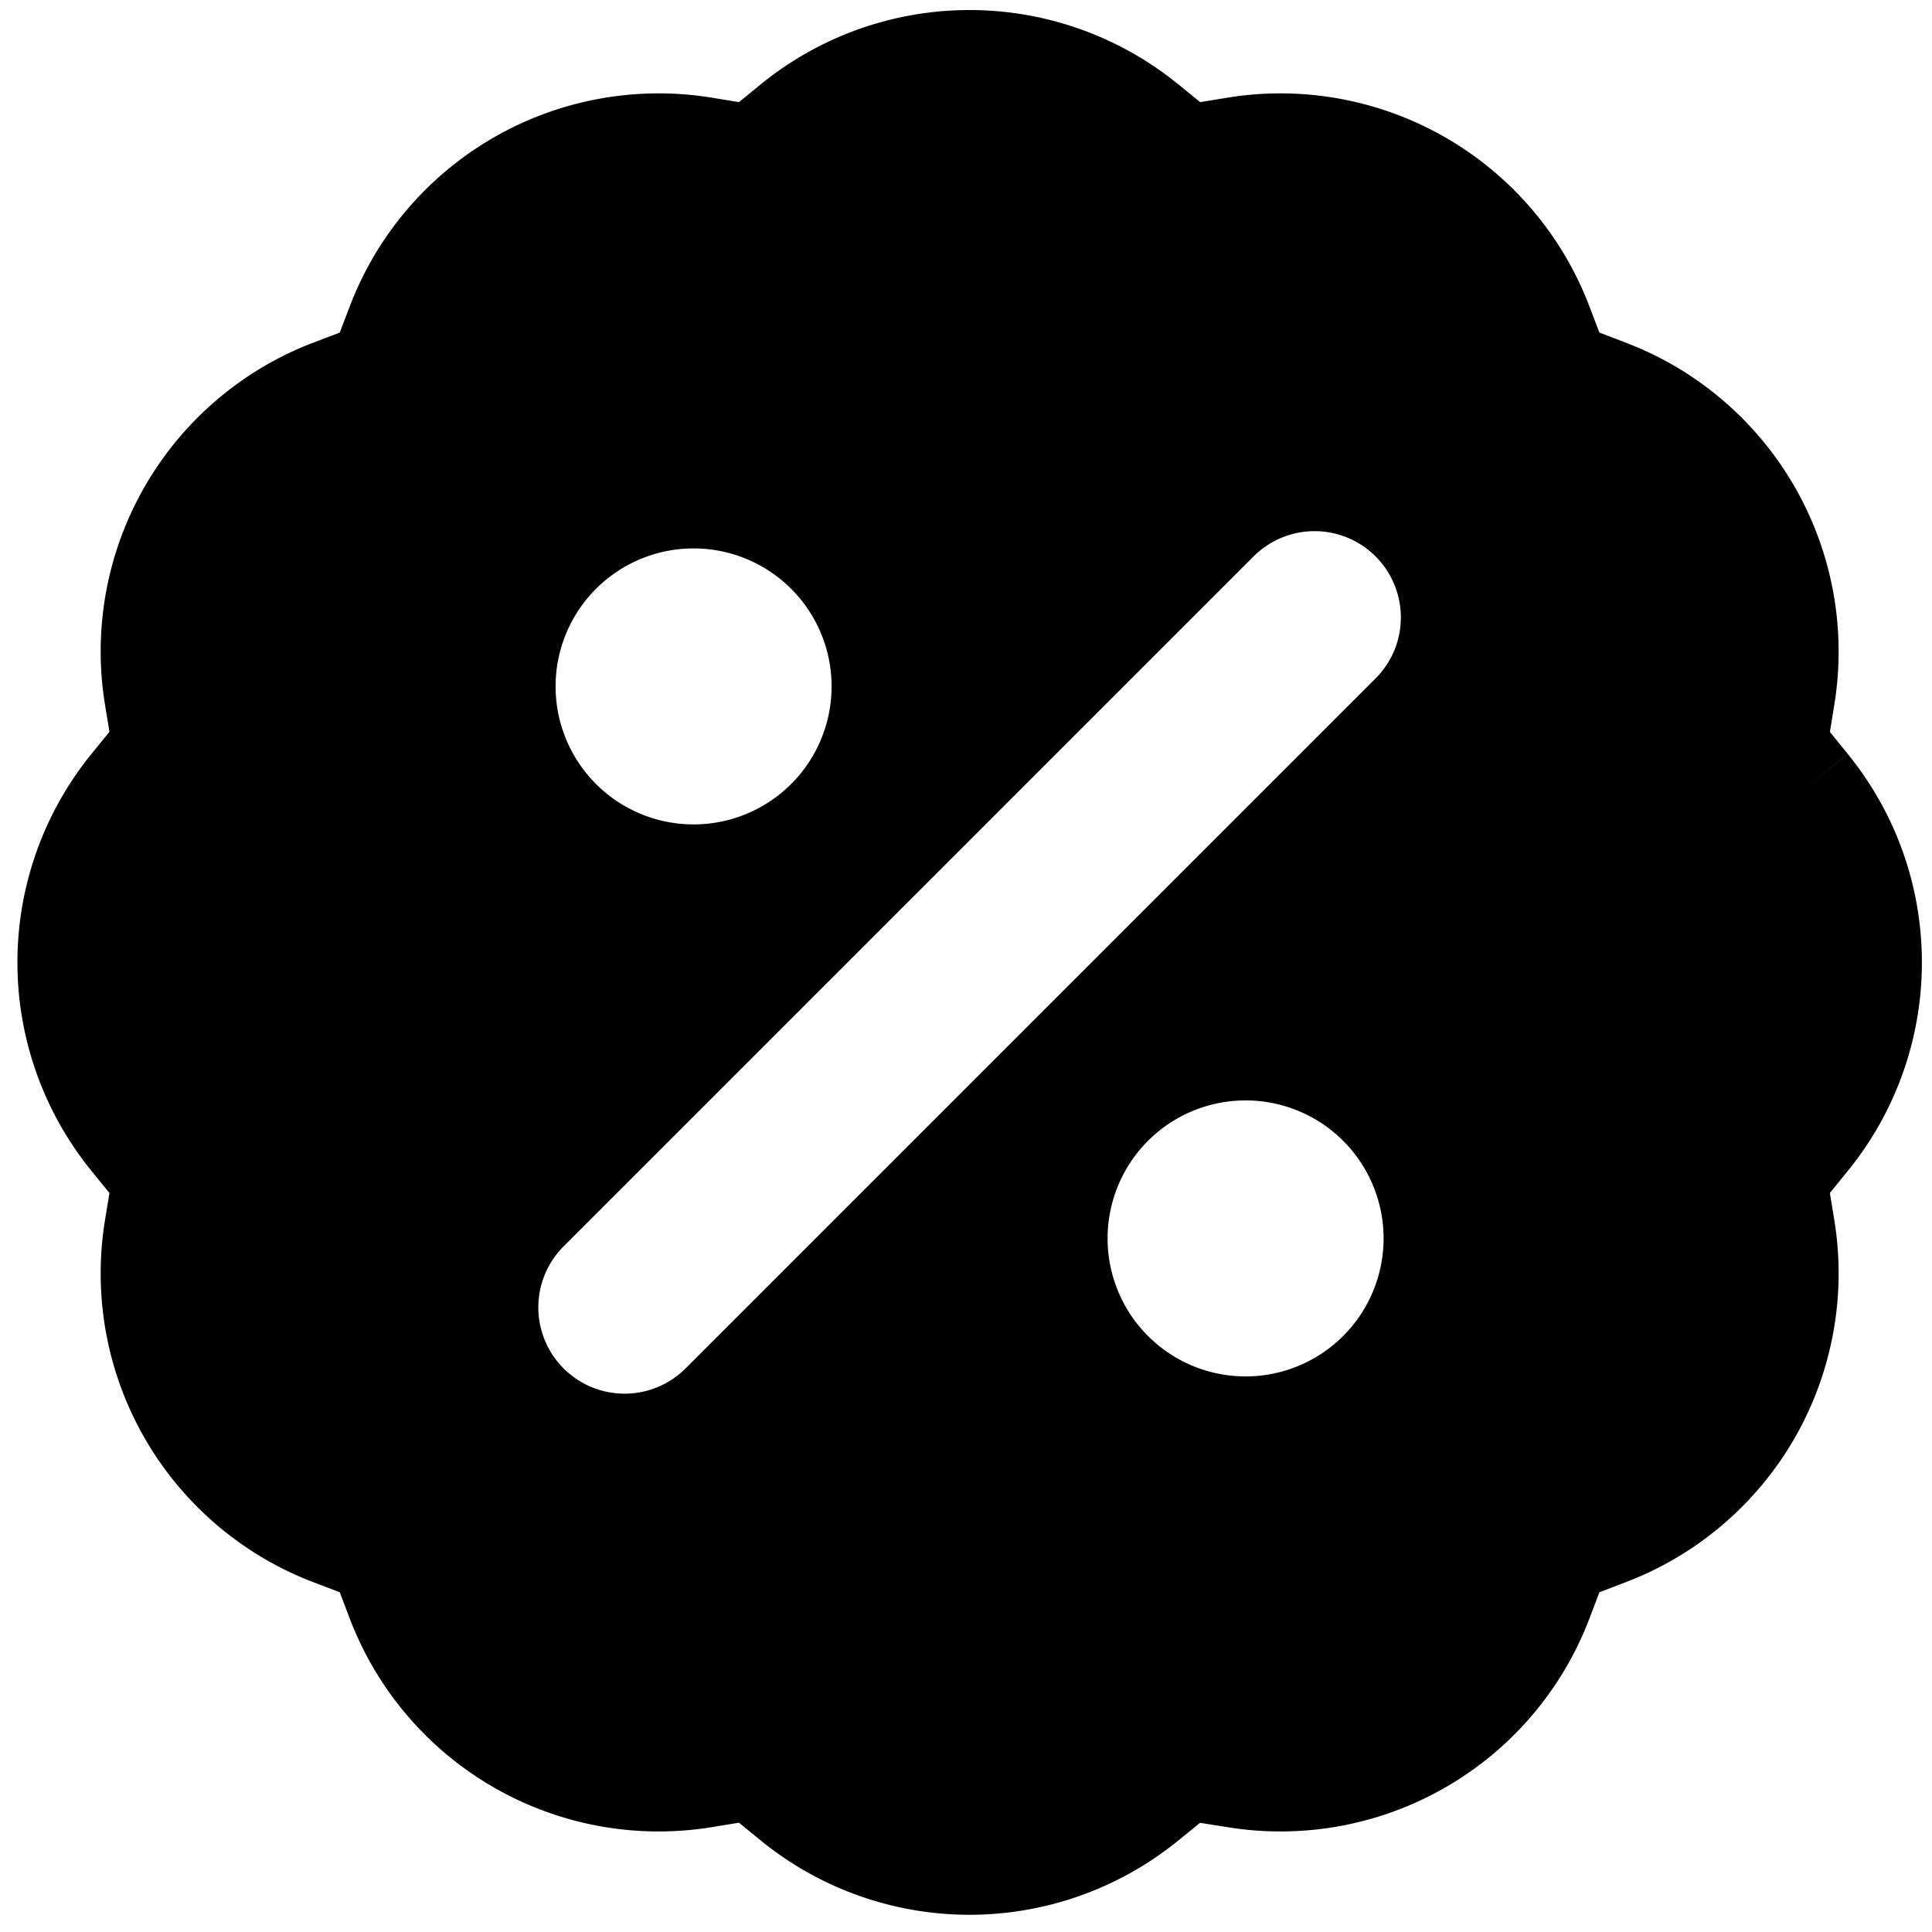 <?xml version="1.0" encoding="utf-8"?>
<!-- Generator: www.svgicons.com -->
<svg xmlns="http://www.w3.org/2000/svg" width="800" height="800" viewBox="0 0 14 14">
<path fill="currentColor" fill-rule="evenodd" d="M5.514.61a2.395 2.395 0 0 1 3.023 0l.16.13l.202-.033a2.395 2.395 0 0 1 2.618 1.512l.073.191l.191.073a2.395 2.395 0 0 1 1.512 2.618l-.033.203l.13.159l-.341.277l.34-.277c.717.88.717 2.142 0 3.023l-.129.159l.033.202a2.395 2.395 0 0 1-1.512 2.618l-.191.073l-.073.192a2.395 2.395 0 0 1-2.618 1.511l-.203-.032l-.159.129a2.395 2.395 0 0 1-3.023 0l.316-.388l-.316.388l-.159-.13l-.202.033a2.395 2.395 0 0 1-2.618-1.511l-.073-.192l-.192-.073A2.395 2.395 0 0 1 .76 8.847l.033-.202l-.13-.16a2.395 2.395 0 0 1 0-3.022l.13-.16l-.033-.202a2.395 2.395 0 0 1 1.51-2.618l.192-.073l.073-.191A2.395 2.395 0 0 1 5.153.707l.202.033zm4.454 3.422a.625.625 0 0 0-.884 0l-5 5a.625.625 0 1 0 .884.884l5-5a.625.625 0 0 0 0-.884m-4.942-.058a1 1 0 1 0 0 2a1 1 0 0 0 0-2m4 4a1 1 0 1 0 0 2a1 1 0 0 0 0-2" clip-rule="evenodd"/>
</svg>